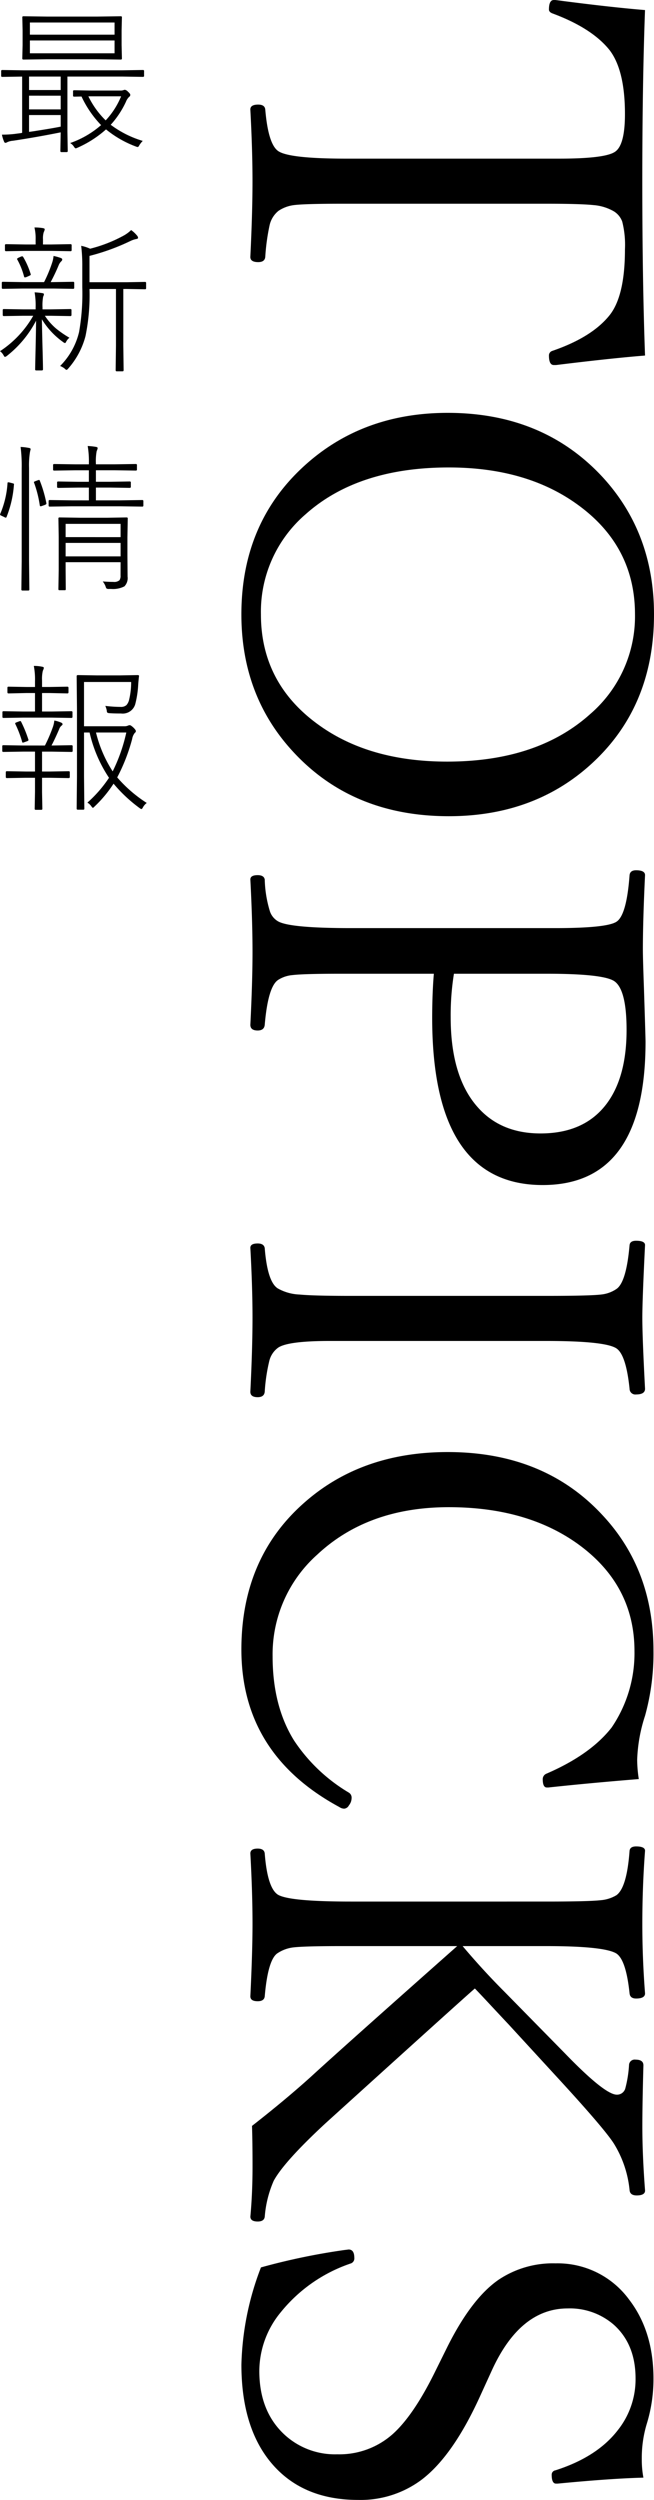 <?xml version="1.0" encoding="UTF-8"?>
<svg xmlns="http://www.w3.org/2000/svg" width="122.344" height="467.391" viewBox="0 0 122.344 467.391">
  <g id="グループ_633" data-name="グループ 633" transform="translate(1420.48 -2335.656)">
    <path id="パス_113" data-name="パス 113" d="M70.129-77.187q.508,6.348,1.777,16.656v.406q0,.914-1.777.914a.882.882,0,0,1-.863-.609q-2.539-7.414-6.652-10.715-3.605-2.895-12.34-2.895a17.687,17.687,0,0,0-5.18.508,3.763,3.763,0,0,0-1.93,1.574A9.029,9.029,0,0,0,42-67.539q-.254,2.438-.254,8.887v38.035q0,7.059.254,9.09a6.7,6.7,0,0,0,1.066,2.895,4.8,4.8,0,0,0,2.691,1.676,39.416,39.416,0,0,0,5.941.813q.965.1.965,1.32,0,1.473-.965,1.473-8.379-.406-14.117-.406-5.891,0-13.457.406-.914,0-.914-1.473,0-1.219.914-1.32,6.6-.559,7.82-2.488,1.371-2.133,1.371-12.7V-61.09q0-8.582-1.27-10.461-1.219-1.879-7.059-1.879-8.227,0-11.984,2.895-4.113,3.3-6.855,10.715-.254.609-.711.609-1.777,0-1.777-.914v-.3q1.32-10,1.879-16.758,13.914.508,32.145.508Q56.215-76.68,70.129-77.187Zm48.395-1.676q17.57,0,28.336,12.137,9.395,10.613,9.395,26.254,0,18.027-12.086,29.148-10.461,9.648-25.645,9.648-17.469,0-28.285-12.34Q80.844-24.73,80.844-40.27q0-17.875,12.035-29Q103.34-78.863,118.523-78.863Zm0,3.555q-12.848,0-20.617,10.867-6.855,9.547-6.855,23.969,0,16.961,8.734,26.762a24.04,24.04,0,0,0,18.738,8.379q12.9,0,20.668-10.816,6.855-9.5,6.855-24.02,0-16.859-8.887-26.762A24.129,24.129,0,0,0,118.523-75.309ZM185.707-37.68v17.367q0,7.008.254,9.09a5.877,5.877,0,0,0,.914,2.691q1.27,1.879,8.379,2.488,1.066.1,1.066,1.32,0,1.371-1.066,1.371-8.176-.406-13.609-.406-5.738,0-13.559.406-.813,0-.812-1.371,0-1.168.813-1.32a22.185,22.185,0,0,0,5.941-.965,3.4,3.4,0,0,0,1.879-1.523q1.27-2.184,1.27-13.66V-60.328q0-9.6-1.168-11.477-1.168-1.93-8.734-2.488-.914-.1-.914-1.219,0-1.676.914-1.676,8.48.406,13.965.406,1.574,0,7.16-.2,9.293-.3,10-.3,26.813,0,26.813,19.246,0,20.668-31.281,20.668Q189.312-37.375,185.707-37.68Zm0-3.758a49.046,49.046,0,0,0,8.125.609q11.223,0,16.91-5.129,4.824-4.316,4.824-11.68,0-8.227-5.586-12.391Q205-73.734,196.219-73.734q-7.363,0-9.039,2.184-1.473,1.879-1.473,12.746ZM237-6.043q6.4-.508,7.566-2.488a8.964,8.964,0,0,0,1.117-4.012q.254-2.641.254-9.648V-58.652q0-8.125-.254-10.309a6.2,6.2,0,0,0-1.016-2.844q-1.219-1.879-8.227-2.488-.813-.1-.812-1.219,0-1.676.813-1.676Q246.7-76.68,250-76.68q3.656,0,13.3-.508,1.066,0,1.066,1.676a1.075,1.075,0,0,1-1.066,1.219q-6.4.66-7.566,2.488-1.371,2.133-1.371,13.152V-18.23q0,7.871,1.27,9.7a4.338,4.338,0,0,0,2.438,1.625,33.335,33.335,0,0,0,5.789.863q1.016.1,1.016,1.32,0,1.371-1.016,1.371Q255.633-3.758,250-3.758t-13.051.406q-.813,0-.812-1.371Q236.133-5.891,237-6.043ZM336.273-76.02q.762,9.395,1.574,16.91v.3q0,.762-1.574.762a1.106,1.106,0,0,1-1.016-.711q-3.555-8.227-8.633-12.187a24.7,24.7,0,0,0-14.27-4.266q-12.492,0-20.16,10.766-6.754,9.547-6.754,23.969,0,15.133,8.887,24.629A24.982,24.982,0,0,0,313.32-7.516q9.293,0,15.742-4.012a31.689,31.689,0,0,0,9.75-10.258,1.09,1.09,0,0,1,1.016-.508,2.222,2.222,0,0,1,1.371.508,1.1,1.1,0,0,1,.609.863,1.638,1.638,0,0,1-.3.914Q331.6-1.676,312.051-1.676q-17.367,0-27.777-12.137-9.141-10.613-9.141-26.457,0-18.027,11.781-28.945,10.207-9.547,25.34-9.547a43.425,43.425,0,0,1,12.188,1.574,29.39,29.39,0,0,0,8.227,1.473A24.615,24.615,0,0,0,336.273-76.02ZM367.5-42.047v21.531q0,7.16.254,9.191a6.779,6.779,0,0,0,1.016,2.793q1.066,1.879,8.125,2.488.914.1.914,1.32,0,1.371-.914,1.371-8.43-.406-13.559-.406-5.738,0-13.152.406-.914,0-.914-1.371,0-1.219.914-1.32,6.5-.508,7.719-2.488,1.27-2.184,1.27-13.66V-58.652q0-7.973-.254-10.258a6.789,6.789,0,0,0-.914-2.895q-1.371-1.98-8.328-2.488-.812-.1-.812-1.219,0-1.676.813-1.676,6.754.508,13.66.508,6.449,0,13-.508.965,0,.965,1.676,0,1.117-.965,1.219-6.3.66-7.465,2.488Q367.5-69.52,367.5-58.652v15.59q4.52-3.809,8.633-7.922l11.426-11.223q7.719-7.465,7.719-9.7a1.6,1.6,0,0,0-1.117-1.574,22.081,22.081,0,0,0-4.418-.711,1.058,1.058,0,0,1-1.016-1.219q0-1.473,1.066-1.473,7.211.2,11.426.2,5.383,0,11.984-.508.914,0,.914,1.574,0,1.219-.965,1.32a20.269,20.269,0,0,0-8.734,2.945q-2.793,1.777-12.289,10.512L382.18-51.7q-1.727,1.625-3.961,3.707-2.285,2.133-2.793,2.641,1.879,2.184,25.238,27.98,7.16,7.719,10.715,9.648a20.667,20.667,0,0,0,6.7,1.676q.914.1.914,1.32,0,1.371-.914,1.371-4.469-.406-9.395-.406-4.469,0-7.566.1-4.926-6.3-9.191-11.02Q386.344-20.77,367.5-42.047Zm99.379-34.836q.152,6.043,1.117,16.047v.3q0,.813-1.676.813a.823.823,0,0,1-.812-.711q-2.488-7.77-7.465-11.629a15.279,15.279,0,0,0-9.7-3.352q-6.348,0-10,4.012a12.518,12.518,0,0,0-3.1,8.684q0,8.836,11.426,14.117l5.23,2.387q11.07,5.078,15.438,10.918a19.033,19.033,0,0,1,3.707,11.781q0,10.816-7.414,16.656-6.6,5.18-17.875,5.18a53.8,53.8,0,0,1-18.18-3.656,122.023,122.023,0,0,1-3.25-15.59l-.1-.812q0-1.066,1.574-1.066a.991.991,0,0,1,1.016.609,28.592,28.592,0,0,0,9.141,13.152,17.349,17.349,0,0,0,10.969,4.012q7.516,0,11.883-4.672a13.93,13.93,0,0,0,3.707-9.9,15.005,15.005,0,0,0-3.758-10.359q-3.4-3.809-11.223-7.719l-5.23-2.59q-8.988-4.52-12.441-9.547a18.232,18.232,0,0,1-3.047-10.613,16.57,16.57,0,0,1,6.754-13.762q5.941-4.57,14.777-4.57a28.437,28.437,0,0,1,8.531,1.27,22.04,22.04,0,0,0,6.551.914A18.2,18.2,0,0,0,466.883-76.883Z" transform="translate(-1377 2332) rotate(90)"></path>
    <path id="パス_114" data-name="パス 114" d="M21.24-2.153a20.263,20.263,0,0,1-5.3,3.413,1.375,1.375,0,0,1-.366.132q-.146,0-.352-.337A2.12,2.12,0,0,0,14.531.4a17.517,17.517,0,0,0,5.786-3.354,19.667,19.667,0,0,1-3.662-5.347l-1.377.029a.181.181,0,0,1-.205-.205v-.791a.181.181,0,0,1,.205-.205l3.237.059h5.493a1.441,1.441,0,0,0,.425-.059,2.081,2.081,0,0,1,.322-.088,1.027,1.027,0,0,1,.571.337q.454.41.454.6a.426.426,0,0,1-.205.381,2.491,2.491,0,0,0-.6.908,17.045,17.045,0,0,1-2.856,4.321A19.059,19.059,0,0,0,28.11,0a4.909,4.909,0,0,0-.6.747q-.205.4-.337.4a1.333,1.333,0,0,1-.322-.088A19.618,19.618,0,0,1,21.24-2.153Zm-3.3-6.182a16.058,16.058,0,0,0,3.237,4.5,14.913,14.913,0,0,0,2.886-4.5Zm-7.852-6.929-4.307.059q-.205,0-.205-.22l.059-2.49V-20.64L5.581-23.1a.181.181,0,0,1,.205-.205l4.307.059h9.624l4.292-.059a.181.181,0,0,1,.205.205l-.059,2.461v2.725l.059,2.49q0,.22-.205.22l-4.292-.059ZM7-18.779v2.4H22.837v-2.4Zm0-1.084H22.837v-2.271H7ZM12.759-1.6Q8.291-.7,3.838-.029a3.086,3.086,0,0,0-1.1.278A.665.665,0,0,1,2.4.366q-.146,0-.264-.308a6.267,6.267,0,0,1-.366-1.23,19.427,19.427,0,0,0,2.49-.146q.073-.015.659-.088a5.661,5.661,0,0,0,.63-.1V-12.026l-3.721.059a.181.181,0,0,1-.205-.205v-.879a.181.181,0,0,1,.205-.205L5.7-13.2H24.272l3.882-.059a.181.181,0,0,1,.205.205v.879a.181.181,0,0,1-.205.205l-3.882-.059H14.019V-1.743l.059,3.633a.181.181,0,0,1-.205.205h-.967A.181.181,0,0,1,12.7,1.89Zm0-1.069V-4.834H6.841v3.149q.981-.132,1.377-.205Q11.147-2.344,12.759-2.666Zm-5.918-9.36v2.52h5.918v-2.52Zm0,3.574v2.563h5.918V-8.452Zm2.4,41.806Q9.287,36,9.39,39.711q.059,2.373.059,3,0,.205-.249.205H8.188a.181.181,0,0,1-.205-.205q0-.454.073-3.5.073-2.944.1-5.6A20.152,20.152,0,0,1,2.7,40.194a.961.961,0,0,1-.366.19q-.1,0-.264-.308a2.283,2.283,0,0,0-.659-.762,19.33,19.33,0,0,0,6.211-6.621H5.786l-3.662.059q-.205,0-.205-.22V31.64a.181.181,0,0,1,.205-.205l3.662.059H8.071v-.337a14.123,14.123,0,0,0-.19-2.842,11.958,11.958,0,0,1,1.45.146q.293.044.293.205a1.223,1.223,0,0,1-.146.454,8.991,8.991,0,0,0-.117,2.036v.337h1.582l3.633-.059a.181.181,0,0,1,.205.205v.894q0,.22-.205.22l-3.633-.059H9.8a11.262,11.262,0,0,0,2.08,2.373A18.8,18.8,0,0,0,14.4,36.8a2.13,2.13,0,0,0-.6.718q-.132.278-.234.278a.723.723,0,0,1-.337-.176A14.41,14.41,0,0,1,9.243,33.354Zm15.234-5.669V38.275l.059,4.585q0,.22-.205.22H23.247q-.205,0-.205-.22l.059-4.585V27.685H18.149A38.013,38.013,0,0,1,17.4,36.5a14.84,14.84,0,0,1-3.208,6.035q-.234.278-.337.278t-.322-.22a3.311,3.311,0,0,0-.879-.513A13.326,13.326,0,0,0,16.2,35.727a41.265,41.265,0,0,0,.6-8.379V23.539a30.91,30.91,0,0,0-.205-3.926,7.761,7.761,0,0,1,1.67.542,26.456,26.456,0,0,0,6.24-2.432,6.553,6.553,0,0,0,1.436-1.055,5.914,5.914,0,0,1,1.143,1.084.656.656,0,0,1,.146.366q0,.19-.366.234a4.483,4.483,0,0,0-1.069.366A40.665,40.665,0,0,1,18.149,21.5v4.922h6.9l3.486-.059a.181.181,0,0,1,.205.205v.967a.181.181,0,0,1-.205.205l-3.486-.059ZM9.653,26.4a25.562,25.562,0,0,0,1.509-3.633,5.594,5.594,0,0,0,.264-1.26,11.532,11.532,0,0,1,1.318.366q.308.1.308.322a.56.56,0,0,1-.205.337,2.168,2.168,0,0,0-.454.688A34.2,34.2,0,0,1,10.884,26.4h.454l3.75-.059a.181.181,0,0,1,.205.205v.908a.181.181,0,0,1-.205.205l-3.75-.059H5.669l-3.721.059a.181.181,0,0,1-.205-.205v-.908a.181.181,0,0,1,.205-.205l3.721.059ZM8.071,19.364v-.952a8.639,8.639,0,0,0-.22-2.227,8.928,8.928,0,0,1,1.567.117q.352.059.352.22a1.349,1.349,0,0,1-.176.527,3.9,3.9,0,0,0-.146,1.362v.952H11.03l3.574-.059a.181.181,0,0,1,.205.205v.908a.181.181,0,0,1-.205.205l-3.574-.059H6.152l-3.6.059q-.22,0-.22-.205v-.908q0-.205.22-.205l3.6.059ZM4.644,22.191A.337.337,0,0,1,4.6,22.06q0-.088.352-.264l.41-.176a.7.7,0,0,1,.205-.044q.1,0,.19.146a14.761,14.761,0,0,1,1.377,3.135.465.465,0,0,1,.029.132q0,.117-.293.234l-.454.205a1.486,1.486,0,0,1-.352.1q-.1,0-.161-.19A13.627,13.627,0,0,0,4.644,22.191ZM18.032,67.205V64.817H15.981l-3.691.059q-.205,0-.205-.22V63.88a.181.181,0,0,1,.205-.205l3.691.059h2.051V61.58H15.483l-3.94.059a.181.181,0,0,1-.205-.205v-.82a.181.181,0,0,1,.205-.205l3.94.059h2.549v-.088a17.109,17.109,0,0,0-.22-3.34,12.8,12.8,0,0,1,1.523.161q.337.044.337.234a1.448,1.448,0,0,1-.176.542,10.1,10.1,0,0,0-.146,2.4v.088h3.5l3.97-.059a.181.181,0,0,1,.205.205v.82a.181.181,0,0,1-.205.205l-3.97-.059h-3.5v2.153h2.666l3.662-.059a.181.181,0,0,1,.205.205v.776q0,.22-.205.22l-3.662-.059H19.351v2.388h4.526l4.146-.059a.181.181,0,0,1,.205.205v.82a.181.181,0,0,1-.205.205l-4.146-.059H14.883l-4.175.059a.181.181,0,0,1-.205-.205v-.82a.181.181,0,0,1,.205-.205l4.175.059Zm5.933,11.558H13.682v1.465l.029,3.6a.155.155,0,0,1-.176.176h-1q-.205,0-.205-.176l.059-3.545v-6.3L12.334,70.6a.181.181,0,0,1,.205-.205l3.9.059H21.5l3.6-.059a.181.181,0,0,1,.205.205l-.059,3.5v3.4l.029,3.955a2.208,2.208,0,0,1-.6,1.831,4.652,4.652,0,0,1-2.476.483h-.425a.7.7,0,0,1-.439-.088,1.147,1.147,0,0,1-.19-.425,3.861,3.861,0,0,0-.513-.894q1.04.088,1.978.088a1.522,1.522,0,0,0,1.143-.308,1.446,1.446,0,0,0,.205-.894Zm0-1.084v-2.52H13.682v2.52Zm0-3.6V71.6H13.682v2.476ZM5.259,57.215a10.327,10.327,0,0,1,1.582.19q.293.044.293.234,0,.029-.117.513a15.847,15.847,0,0,0-.176,3V78.587L6.9,83.86a.181.181,0,0,1-.205.205H5.61a.181.181,0,0,1-.205-.205l.059-5.244v-17.4A27.652,27.652,0,0,0,5.259,57.215ZM3.267,63.88,3.721,64q.308.059.308.19a.4.4,0,0,1-.015.088A20.082,20.082,0,0,1,2.637,70.3q-.073.146-.132.146a.849.849,0,0,1-.293-.117l-.571-.264q-.22-.117-.22-.19a.719.719,0,0,1,.044-.176A17.513,17.513,0,0,0,2.813,64q0-.176.132-.176A1.891,1.891,0,0,1,3.267,63.88Zm5.186-.425a1.406,1.406,0,0,1,.264-.073q.088,0,.132.132a23.487,23.487,0,0,1,1.23,4.2.731.731,0,0,1,.015.088q0,.146-.352.278l-.41.146a1.283,1.283,0,0,1-.337.088q-.117,0-.146-.176a21.192,21.192,0,0,0-1.069-4.233.336.336,0,0,1-.029-.1q0-.1.352-.22ZM23.335,119a25.234,25.234,0,0,0,5.522,4.775,2.636,2.636,0,0,0-.7.806q-.176.337-.278.337a.724.724,0,0,1-.308-.146,27.506,27.506,0,0,1-4.922-4.6,23,23,0,0,1-3.545,4.263q-.234.249-.322.249t-.308-.308a2.29,2.29,0,0,0-.718-.659,23.558,23.558,0,0,0,4.043-4.644,25.277,25.277,0,0,1-3.633-8.467h-1.04V118.8l.059,6.035q0,.205-.176.205H15.981q-.234,0-.234-.205l.059-5.889V106.081l-.059-6.006q0-.205.234-.205l3.6.059h4.189l3.4-.059q.249,0,.249.176a.13.13,0,0,1-.015.059q-.132,1.274-.146,1.6a18.285,18.285,0,0,1-.542,3.574,2.441,2.441,0,0,1-2.666,1.772q-1.436,0-2.139-.059a.967.967,0,0,1-.41-.088.582.582,0,0,1-.117-.366,3.516,3.516,0,0,0-.278-.908,23.855,23.855,0,0,0,2.856.19,1.51,1.51,0,0,0,1.1-.337,2.309,2.309,0,0,0,.513-1.069,13.82,13.82,0,0,0,.366-3.252H17.124v8.276h7.559a1.563,1.563,0,0,0,.659-.117.822.822,0,0,1,.337-.088q.205,0,.718.483.425.425.425.63a.385.385,0,0,1-.19.322,2.4,2.4,0,0,0-.5,1.143A34.242,34.242,0,0,1,23.335,119Zm-.85-1.128a31.385,31.385,0,0,0,2.549-7.266H19.365A23.73,23.73,0,0,0,22.485,117.873ZM7.954,106.682v-3.457H6.387L3,103.3q-.205,0-.205-.22v-.835A.181.181,0,0,1,3,102.038l3.384.059H7.954v-1.055a13.528,13.528,0,0,0-.22-2.886,7.548,7.548,0,0,1,1.538.146q.337.059.337.22a1.935,1.935,0,0,1-.19.542,6.628,6.628,0,0,0-.146,1.831v1.2h1.377L14,102.038q.22,0,.22.205v.835a.194.194,0,0,1-.22.22l-3.354-.073H9.272v3.457h1.8l3.691-.059a.181.181,0,0,1,.205.205v.85a.181.181,0,0,1-.205.205l-3.691-.059H5.728l-3.691.059q-.176,0-.176-.205v-.85q0-.205.176-.205l3.691.059Zm1.86,6.357a28.584,28.584,0,0,0,1.494-3.486,5.418,5.418,0,0,0,.264-1.187,6.308,6.308,0,0,1,1.26.381q.278.132.278.308,0,.132-.22.293a1.472,1.472,0,0,0-.41.63q-.762,1.772-1.436,3.062l3.75-.059a.181.181,0,0,1,.205.205v.85a.181.181,0,0,1-.205.205l-3.721-.059h-1.8V117.9H10.8l3.457-.059a.181.181,0,0,1,.205.205v.864q0,.22-.205.22l-3.457-.059H9.272v2.637l.059,3.179q0,.176-.205.176H8.1q-.205,0-.205-.176l.059-3.179v-2.637H6.182l-3.486.059q-.205,0-.205-.22v-.864a.181.181,0,0,1,.205-.205l3.486.059H7.954v-3.721H5.728l-3.721.059q-.176,0-.176-.205v-.85q0-.205.176-.205l3.721.059Zm-5.522-3.984a.445.445,0,0,1-.044-.161q0-.088.22-.176l.542-.205a.7.7,0,0,1,.19-.044q.1,0,.161.132a22.966,22.966,0,0,1,1.348,3.3.338.338,0,0,1,.029.117q0,.117-.264.22l-.571.205a.959.959,0,0,1-.234.059q-.073,0-.117-.146A19.935,19.935,0,0,0,4.292,109.055Z" transform="translate(-1421.887 2362)"></path>
  </g>
</svg>
